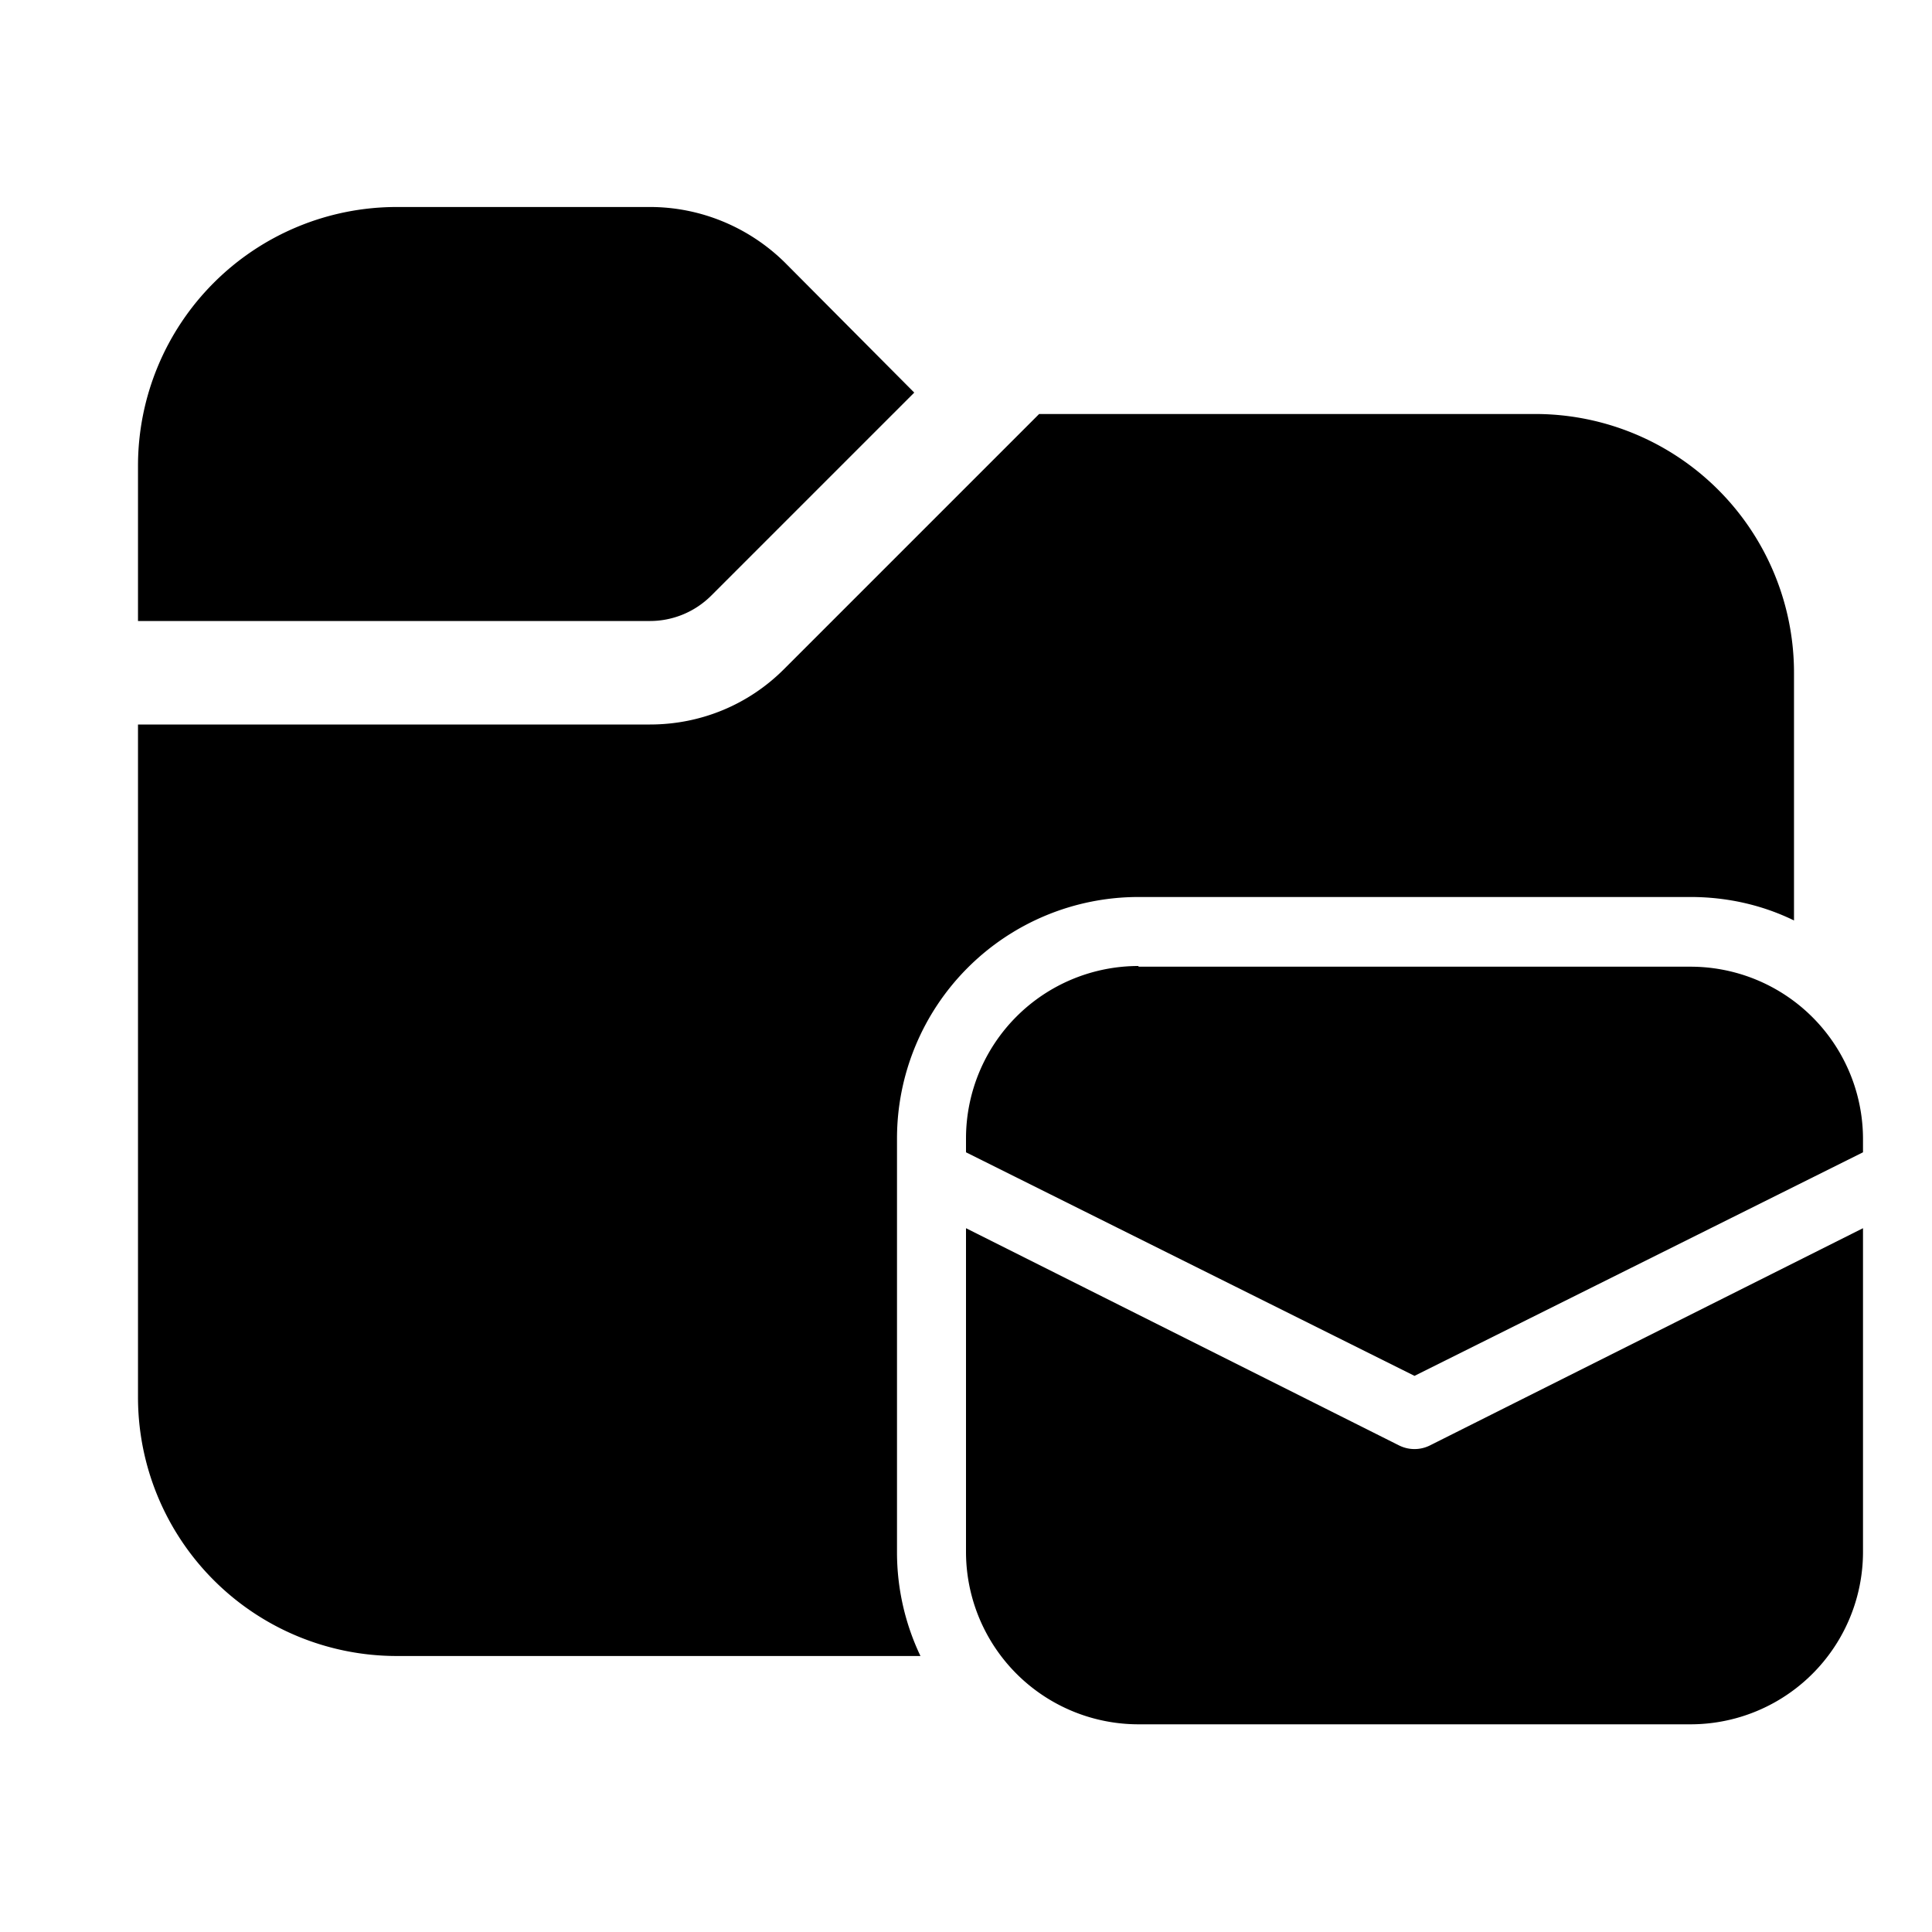 <svg width="28" height="28" viewBox="0 0 28 28" xmlns="http://www.w3.org/2000/svg"><path d="M2 6.75A3.75 3.75 0 0 1 5.75 3h3.67c.73 0 1.43.29 1.95.8l1.88 1.89-2.94 2.94c-.24.24-.56.37-.89.37H2V6.75Zm0 3.75v9.75A3.75 3.75 0 0 0 5.75 24h7.59a3.49 3.49 0 0 1-.34-1.5v-6a3.5 3.5 0 0 1 3.5-3.5h8c.54 0 1.05.12 1.5.34V9.75A3.75 3.75 0 0 0 22.25 6h-7.19l-3.7 3.7c-.51.51-1.2.8-1.94.8H2ZM16.5 14a2.5 2.5 0 0 0-2.5 2.5v.2l6.5 3.24L27 16.7v-.19a2.5 2.5 0 0 0-2.5-2.5h-8ZM27 17.8l-6.28 3.15a.5.5 0 0 1-.44 0L14 17.8v4.69a2.5 2.5 0 0 0 2.5 2.5h8a2.5 2.5 0 0 0 2.5-2.5v-4.7Z"/></svg>